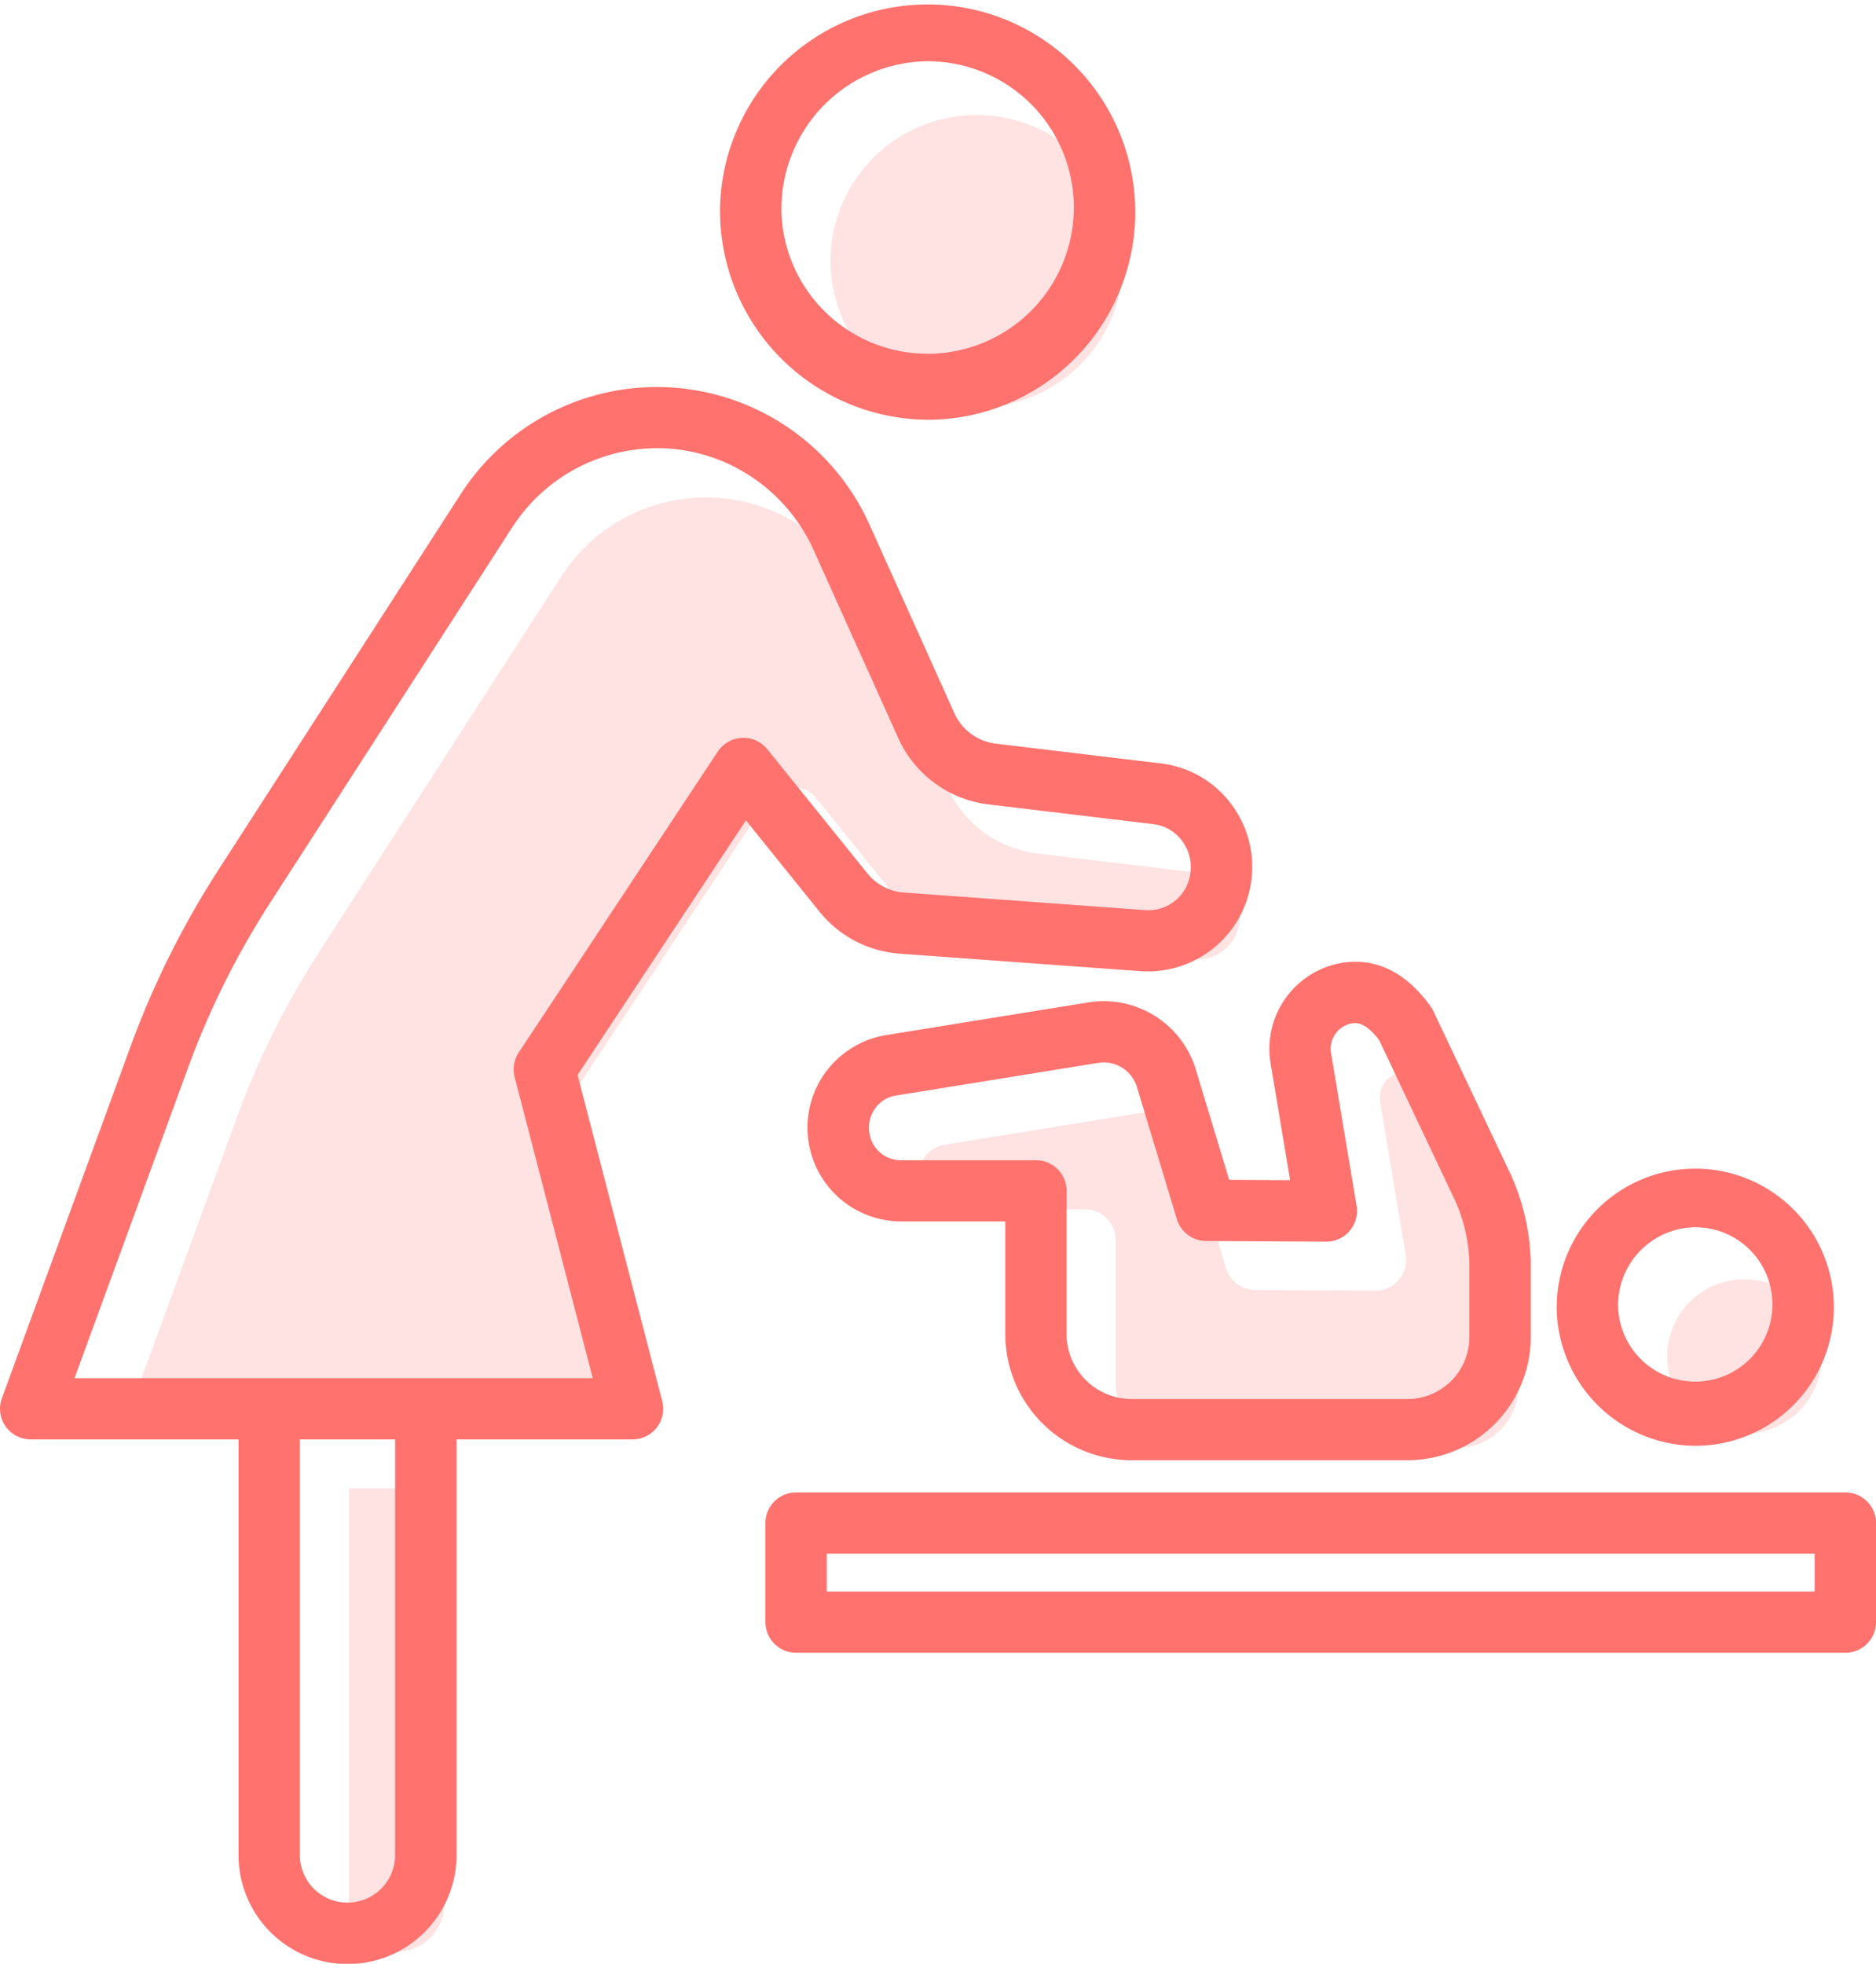 <svg xmlns="http://www.w3.org/2000/svg" width="152.871" height="160.004" viewBox="0 0 152.871 160.004"><g transform="translate(-1071.128 -4301.979)"><path d="M1099.567,4457.124V4423.26h7.761v33.863a3.88,3.88,0,0,1-7.761,0Zm42.933-21.473v-3.08H1223v3.08Zm24.783-15.68a5.3,5.3,0,0,1-5.24-5.347v-11.613a2.5,2.5,0,0,0-2.5-2.495h-11.031a2.592,2.592,0,0,1-2.537-2.2,2.673,2.673,0,0,1,.466-2.026,2.54,2.54,0,0,1,1.672-1.042l16.549-2.676a2.683,2.683,0,0,1,.431-.035,2.838,2.838,0,0,1,2.689,2.031l3.251,10.749a2.5,2.5,0,0,0,2.38,1.774l9.784.055h.013a2.5,2.5,0,0,0,2.466-2.905l-2.081-12.459a2.1,2.1,0,0,1,1.52-2.388c.386-.1,1.173-.293,2.4,1.331l6.209,13.118a13.34,13.34,0,0,1,1.137,4.949v6.083a5.045,5.045,0,0,1-4.988,5.091Zm39.7-7.581a6.291,6.291,0,1,1,6.29,6.41A6.352,6.352,0,0,1,1206.98,4412.39Zm-97.151,5.88H1081.2l9.259-25.312a67.436,67.436,0,0,1,6.655-13.379l19.743-30.619a14,14,0,0,1,24.591,1.889l6.879,15.281a9.284,9.284,0,0,0,7.31,5.391l13.489,1.617a3.387,3.387,0,0,1,2.282,1.3,3.539,3.539,0,0,1,.724,2.656,3.437,3.437,0,0,1-3.648,3.048l-19.719-1.434a4.21,4.21,0,0,1-2.958-1.561l-8.149-10.112a2.506,2.506,0,0,0-4.037.189l-16.22,24.521a2.49,2.49,0,0,0-.334,2l6.365,24.531Zm28.971-95.189a11.921,11.921,0,1,1,11.921,12.11A12.017,12.017,0,0,1,1138.8,4323.081Z" fill="#ff726e" opacity="0.2"/><path d="M1090.564,4453.124V4419.26H1073.63a2.494,2.494,0,0,1-2.35-3.349l10.484-28.664a72.534,72.534,0,0,1,7.147-14.367l19.745-30.619a19,19,0,0,1,33.36,2.543l6.879,15.281a4.258,4.258,0,0,0,3.344,2.482l13.488,1.616a8.362,8.362,0,0,1,5.631,3.184,8.513,8.513,0,0,1-7.234,13.747l-19.719-1.434a9.231,9.231,0,0,1-6.493-3.411l-6-7.446-13.72,20.74,6.9,26.579a2.5,2.5,0,0,1-2.422,3.12H1108.33v33.863a8.883,8.883,0,0,1-17.766,0Zm5,0a3.88,3.88,0,0,0,7.76,0V4419.26h-7.76Zm17.294-108.164-19.745,30.62a67.416,67.416,0,0,0-6.654,13.378l-9.259,25.312h42.23l-6.364-24.532a2.486,2.486,0,0,1,.333-2l16.22-24.521a2.506,2.506,0,0,1,4.037-.189l8.15,10.112a4.21,4.21,0,0,0,2.958,1.561l19.719,1.435a3.439,3.439,0,0,0,3.647-3.049,3.541,3.541,0,0,0-.724-2.655,3.391,3.391,0,0,0-2.282-1.3l-13.488-1.616a9.281,9.281,0,0,1-7.309-5.391l-6.879-15.281a14.135,14.135,0,0,0-5.936-6.538,13.8,13.8,0,0,0-6.835-1.808A14.064,14.064,0,0,0,1112.861,4344.96ZM1136,4436.646a2.5,2.5,0,0,1-2.5-2.494v-8.073a2.5,2.5,0,0,1,2.5-2.5h85.5a2.5,2.5,0,0,1,2.5,2.5v8.073a2.5,2.5,0,0,1-2.5,2.494Zm2.5-4.989H1219v-3.083h-80.5Zm24.786-10.7a10.3,10.3,0,0,1-10.242-10.337v-9.12h-8.531a7.641,7.641,0,0,1-1.2-15.178l16.549-2.674a7.839,7.839,0,0,1,8.711,5.48l2.717,8.985,4.966.027-1.594-9.538a7.11,7.11,0,0,1,5.241-8.049c2.063-.516,5.1-.338,7.807,3.439a2.45,2.45,0,0,1,.227.386l6.362,13.437c.032.068.062.138.087.208a18.255,18.255,0,0,1,1.48,6.768v6.084a10.048,10.048,0,0,1-9.991,10.081Zm-2.623-32.384-16.55,2.675a2.538,2.538,0,0,0-1.671,1.042,2.678,2.678,0,0,0-.467,2.025,2.593,2.593,0,0,0,2.537,2.2h11.031a2.5,2.5,0,0,1,2.5,2.495v11.614a5.3,5.3,0,0,0,5.24,5.347h22.591a5.046,5.046,0,0,0,4.989-5.091V4404.8a13.353,13.353,0,0,0-1.138-4.948l-6.21-13.119c-1.226-1.625-2.013-1.428-2.4-1.331a2.1,2.1,0,0,0-1.522,2.388l2.082,12.459a2.5,2.5,0,0,1-2.467,2.9h-.013l-9.783-.054a2.5,2.5,0,0,1-2.381-1.775l-3.251-10.748a2.838,2.838,0,0,0-2.69-2.031A2.684,2.684,0,0,0,1160.66,4388.578Zm37.319,19.81a11.292,11.292,0,1,1,11.292,11.4A11.36,11.36,0,0,1,1197.979,4408.387Zm5,0a6.291,6.291,0,1,0,6.29-6.411A6.357,6.357,0,0,0,1202.981,4408.387ZM1129.8,4319.08a16.919,16.919,0,1,1,16.918,17.1A17.029,17.029,0,0,1,1129.8,4319.08Zm5,0a11.917,11.917,0,1,0,11.916-12.111A12.028,12.028,0,0,0,1134.806,4319.08Z" fill="#ff726e"/></g></svg>